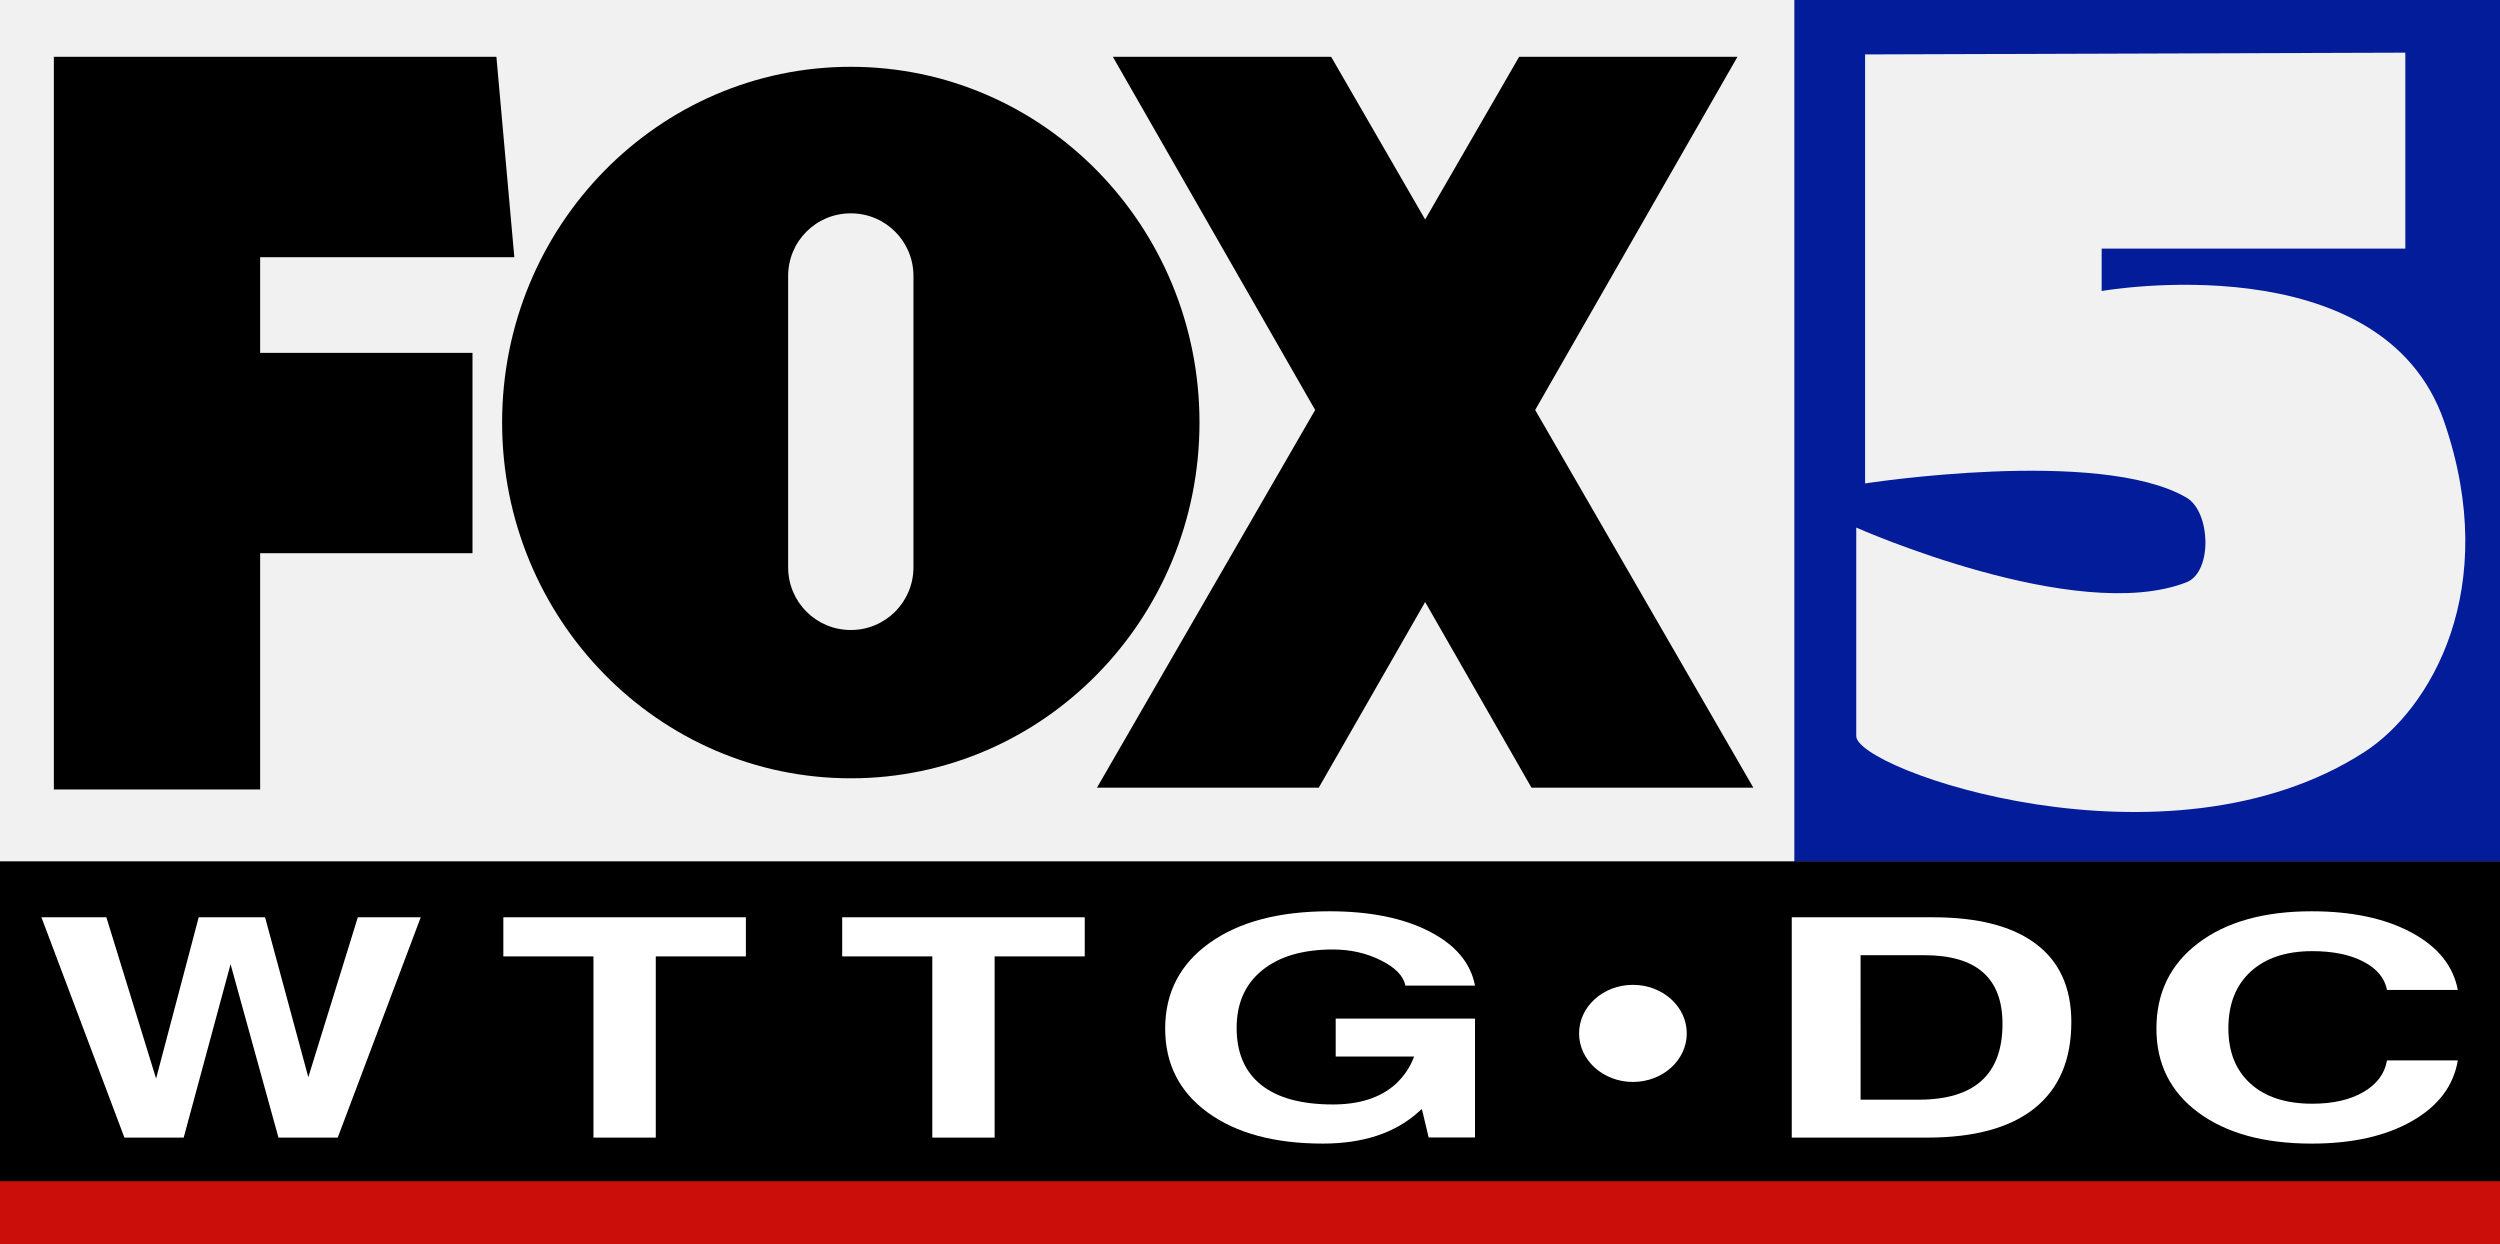 <?xml version="1.0" encoding="UTF-8" standalone="no"?>
<!-- Created with Inkscape (http://www.inkscape.org/) -->

<svg xmlns:dc="http://purl.org/dc/elements/1.1/" xmlns:cc="http://creativecommons.org/ns#" xmlns:rdf="http://www.w3.org/1999/02/22-rdf-syntax-ns#" xmlns:svg="http://www.w3.org/2000/svg" xmlns="http://www.w3.org/2000/svg" xmlns:sodipodi="http://sodipodi.sourceforge.net/DTD/sodipodi-0.dtd" xmlns:inkscape="http://www.inkscape.org/namespaces/inkscape" id="svg3301" version="1.1" inkscape:version="0.48.5 r10040" width="1189.506" height="591.908" sodipodi:docname="Fox5.png">
  <rect width="100%" height="100%" fill="#808080" stroke="none"/>
  <defs id="defs3305" />
  <sodipodi:namedview pagecolor="#ffffff" bordercolor="#666666" borderopacity="1" objecttolerance="10" gridtolerance="10" guidetolerance="10" inkscape:pageopacity="0" inkscape:pageshadow="2" inkscape:window-width="1366" inkscape:window-height="706" id="namedview3303" showgrid="false" fit-margin-top="0" fit-margin-left="0" fit-margin-right="0" fit-margin-bottom="0" inkscape:zoom="0.4208834" inkscape:cx="870.42443" inkscape:cy="72.082071" inkscape:window-x="-8" inkscape:window-y="-8" inkscape:window-maximized="1" inkscape:current-layer="svg3301" />
  <g id="g3406" transform="translate(-48.377,-183.121)">
    <path inkscape:connector-curvature="0" id="rect3313" d="m 48.377,743.726 1189.506,0 0,31.303 -1189.506,0 z" style="fill:#cc0e0b;fill-opacity:1;fill-rule:evenodd;stroke:none" />
    <path id="path3318" d="m 48.377,592.904 1189.506,0 0,152.245 -1189.506,0 z" style="fill:black;fill-opacity:1;fill-rule:evenodd;stroke:none" inkscape:connector-curvature="0" />
    <path inkscape:connector-curvature="0" style="fill:#021c9a;fill-opacity:1;fill-rule:evenodd;stroke:none" d="m 902.09,183.121 335.794,0 0,409.782 -335.794,0 z" id="path3316" />
    <path id="path3324" d="m 48.377,183.121 853.713,0 0,409.782 -853.713,0 z" style="fill:#f1f1f1;fill-opacity:1;fill-rule:evenodd;stroke:none" inkscape:connector-curvature="0" />
    <path id="rect3332" d="m 74,210.156 0,95.344 0,45.531 0,95.312 0,112.406 98.156,0 0,-112.406 101.031,0 0,-95.312 -101.031,0 0,-45.531 120.938,0 -8.531,-95.344 -210.562,0 z" style="fill:black;fill-opacity:1;fill-rule:evenodd;stroke:none" inkscape:connector-curvature="0" />
    <path id="path3339" d="m 577.875,210.156 96.25,168.031 -103.812,179.719 105.531,0 50.625,-88.344 50.594,88.344 105.562,0 -103.812,-179.719 96.25,-168.031 -103.875,0 -44.719,77.406 -44.719,-77.406 -103.875,0 z" style="fill:black;fill-opacity:1;fill-rule:evenodd;stroke:none" inkscape:connector-curvature="0" />
    <path id="path3348" d="m 453.188,214.906 c -91.627,0 -165.906,75.767 -165.906,169.25 0,93.483 74.279,169.281 165.906,169.281 91.627,0 165.906,-75.799 165.906,-169.281 0,-93.483 -74.279,-169.25 -165.906,-169.25 z m 0,69.719 c 16.521,0 29.812,13.292 29.812,29.812 l 0,138.594 c 0,16.521 -13.292,29.844 -29.812,29.844 -16.521,0 -29.812,-13.323 -29.812,-29.844 l 0,-138.594 c 0,-16.521 13.292,-29.812 29.812,-29.812 z" style="fill:black;fill-opacity:1;fill-rule:evenodd;stroke:none" inkscape:connector-curvature="0" />
    <path sodipodi:nodetypes="ccccccssccssc" inkscape:connector-curvature="0" id="path3352" d="m 1048.354,321.58 0,-20.161 144.485,0 0,-93.243 -257.048,0.84 0,204.127 c 0,0 111.436,-17.341 152.885,6.72 11.624,6.748 12.524,35.445 0,40.321 -52.473,20.432 -157.085,-26.041 -157.085,-26.041 l 0,99.123 c -0.718,15.816 148.078,68.43 241.928,7.56 31.009,-20.112 65.305,-77.196 37.801,-157.085 -29.501,-85.689 -162.965,-62.162 -162.965,-62.162 z" style="fill:#f1f1f1;fill-opacity:1;stroke:none" />
    <path id="path3354" d="m 850.947,674.811 c 0,12.758 -11.471,23.101 -25.621,23.101 -14.15,0 -25.621,-10.343 -25.621,-23.101 0,-12.758 11.471,-23.101 25.621,-23.101 14.15,0 25.621,10.343 25.621,23.101 z" style="fill:white;fill-opacity:1;fill-rule:evenodd;stroke:none" inkscape:connector-curvature="0" />
    <path inkscape:connector-curvature="0" id="path3375" style="font-size:32.55px;font-style:normal;font-weight:bold;text-align:start;text-anchor:start;fill:white;font-family:Helvetica" d="m 107.579,724.394 -39.497,-104.83 0,0 15.451,0 15.451,0 0,0 23.66,76.732 0,0 0,0 20.28,-76.732 15.741,0 15.837,0 20.569,76.091 0,0 0,0 23.563,-76.091 0,0 14.968,0 14.968,0 0,0 -39.497,104.83 -14.099,0 -14.099,0 -22.79,-82.509 0,0 0,0 -22.308,82.509 -14.099,0 z" />
    <path inkscape:connector-curvature="0" id="path3377" style="font-size:32.55px;font-style:normal;font-weight:bold;text-align:start;text-anchor:start;fill:white;font-family:Helvetica" d="m 330.746,724.394 0,-86.217 0,0 -42.877,0 0,0 0,-9.271 0,-9.342 0,0 115.401,0 0,0 0,9.271 0,9.342 0,0 -42.877,0 0,0 0,86.217 0,0 -14.775,0 -14.872,0 z" />
    <path inkscape:connector-curvature="0" id="path3379" style="font-size:32.55px;font-style:normal;font-weight:bold;text-align:start;text-anchor:start;fill:white;font-family:Helvetica" d="m 491.972,724.394 0,-86.217 0,0 -42.877,0 0,0 0,-9.271 0,-9.342 0,0 115.401,0 0,0 0,9.271 0,9.342 0,0 -42.877,0 0,0 0,86.217 0,0 -14.775,0 -14.872,0 z" />
    <path inkscape:connector-curvature="0" id="path3381" style="font-size:32.55px;font-style:normal;font-weight:bold;text-align:start;text-anchor:start;fill:white;font-family:Helvetica" d="m 677.882,727.246 c -23.028,0 -41.303,-4.921 -54.825,-14.762 -13.523,-9.841 -20.284,-23.153 -20.284,-39.935 -1e-5,-17.115 7.03,-30.7 21.091,-40.755 14.061,-10.055 33.071,-15.083 57.031,-15.083 19.226,1.1e-4 35.062,3.185 47.508,9.556 12.446,6.371 19.71,14.976 21.79,25.815 l 0,0 -33.143,0 0,0 c -0.861,-4.564 -4.735,-8.569 -11.621,-12.016 -6.887,-3.447 -14.491,-5.17 -22.813,-5.17 -14.348,9e-5 -25.575,3.292 -33.681,9.877 -8.106,6.585 -12.16,15.725 -12.16,27.42 -4e-5,11.885 3.892,20.93 11.675,27.134 7.783,6.204 19.172,9.306 34.165,9.306 l -0.108,0 c 12.769,10e-6 22.741,-3.233 29.915,-9.699 3.945,-3.661 6.851,-7.963 8.716,-12.908 l 0,-0.214 0,0 -37.232,0 0,-18.042 66.285,0 0,56.551 -22.059,0 -3.228,-13.549 0,0 -1.937,1.712 c -11.119,9.841 -26.184,14.762 -45.195,14.762 z" />
    <path inkscape:connector-curvature="0" id="path3383" style="font-size:32.55px;font-style:normal;font-weight:bold;text-align:start;text-anchor:start;fill:white;font-family:Helvetica" d="m 900.899,724.394 0,-104.83 0,0 16.321,0 0,0 50.777,0 c 21.548,1.1e-4 37.923,4.231 49.123,12.694 11.201,8.463 16.801,20.847 16.801,37.154 -10e-5,17.971 -5.814,31.627 -17.441,40.969 -11.628,9.342 -28.678,14.013 -51.15,14.013 l -48.11,0 0,0 -16.321,0 z m 32.749,-18.042 0,0 27.629,0 c 13.299,2e-5 23.273,-3.007 29.922,-9.021 6.649,-6.014 9.974,-15.035 9.974,-27.063 -1e-4,-10.887 -3.094,-19.052 -9.281,-24.496 -6.187,-5.443 -15.503,-8.165 -27.949,-8.165 l -30.295,0 0,0 z" />
    <path inkscape:connector-curvature="0" id="path3385" style="font-size:32.55px;font-style:normal;font-weight:bold;text-align:start;text-anchor:start;fill:white;font-family:Helvetica" d="m 1217.813,687.668 0,0 c -2.042,12.123 -9.316,21.75 -21.822,28.882 -12.507,7.131 -28.422,10.697 -47.746,10.697 -22.606,0 -40.563,-4.921 -53.872,-14.762 -13.309,-9.841 -19.963,-23.153 -19.963,-39.935 0,-17.115 6.654,-30.7 19.963,-40.755 13.309,-10.055 31.266,-15.083 53.872,-15.083 19.106,1.1e-4 34.93,3.364 47.473,10.091 12.543,6.727 19.908,15.843 22.096,27.348 l 0,0 -33.691,0 0,0 c -1.094,-5.657 -4.831,-10.15 -11.212,-13.478 -6.381,-3.328 -14.494,-4.992 -24.338,-4.992 -12.47,8e-5 -22.241,3.245 -29.315,9.734 -7.074,6.49 -10.61,15.487 -10.61,26.992 0,11.22 3.519,20.003 10.556,26.35 7.037,6.347 16.827,9.52 29.37,9.52 9.845,10e-6 17.957,-1.854 24.338,-5.562 6.381,-3.708 10.118,-8.724 11.212,-15.047 l 0,0 z" />
  </g>
</svg>
